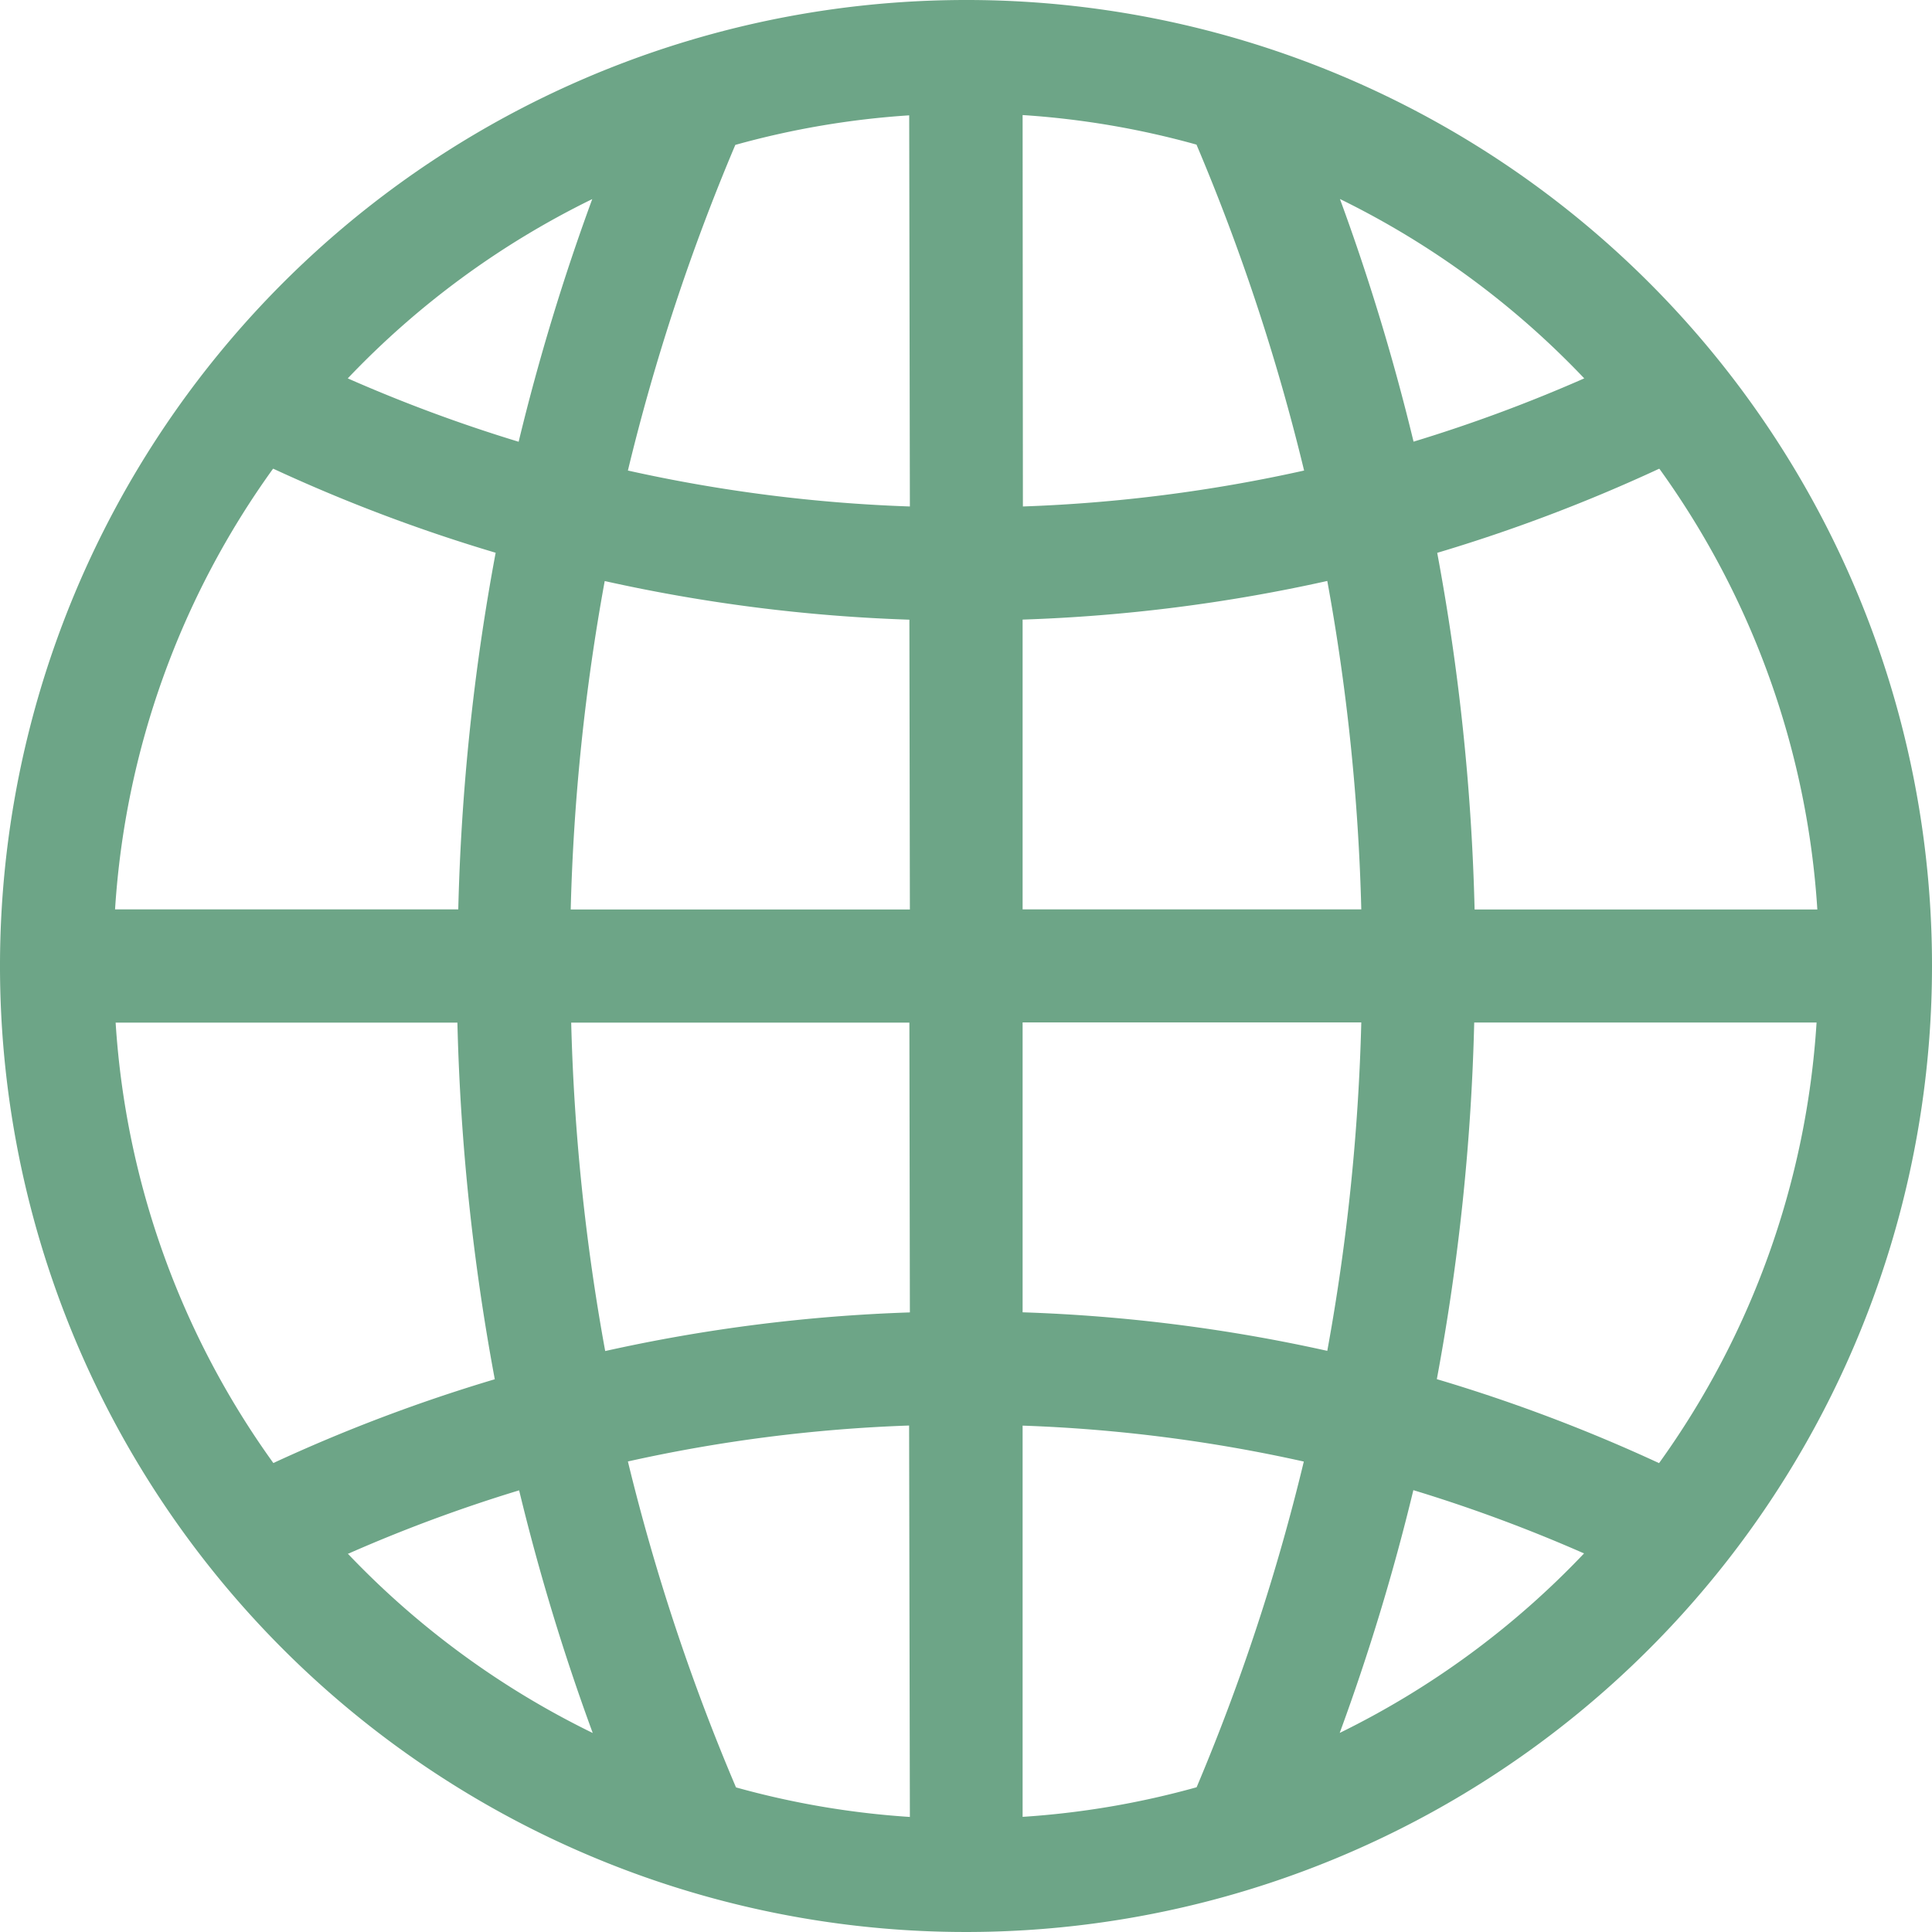 <?xml version="1.0" encoding="UTF-8"?>
<svg xmlns="http://www.w3.org/2000/svg" width="20" height="20" viewBox="0 0 20 20">
  <g id="globe" transform="translate(-8)">
    <g id="Group_602" data-name="Group 602" transform="translate(8)">
      <path id="Path_20612" data-name="Path 20612" d="M10,0A10,10,0,1,0,20,10,9.994,9.994,0,0,0,10,0ZM6.131,2.061a22.811,22.811,0,0,0-.762,2.512A15.8,15.8,0,0,1,3.6,3.917,8.852,8.852,0,0,1,6.131,2.061Zm-3.3,2.792a16.992,16.992,0,0,0,2.3.869,23.125,23.125,0,0,0-.387,3.692H1.191A8.744,8.744,0,0,1,2.826,4.853Zm0,10.294a8.744,8.744,0,0,1-1.634-4.561H4.735a23.125,23.125,0,0,0,.387,3.692A16.994,16.994,0,0,0,2.826,15.147Zm.776.936a15.784,15.784,0,0,1,1.767-.655,22.819,22.819,0,0,0,.762,2.512A8.853,8.853,0,0,1,3.6,16.083Zm5.812,2.726a8.831,8.831,0,0,1-1.8-.306A21.711,21.711,0,0,1,6.5,15.129a15.91,15.91,0,0,1,2.911-.372Zm0-5.223a17.083,17.083,0,0,0-3.154.4,21.964,21.964,0,0,1-.352-3.4H9.414Zm0-4.171H5.908a21.964,21.964,0,0,1,.352-3.4,17.083,17.083,0,0,0,3.154.4Zm0-4.172A15.91,15.91,0,0,1,6.5,4.871,21.711,21.711,0,0,1,7.612,1.5a8.831,8.831,0,0,1,1.8-.306Zm7.76-.389a8.744,8.744,0,0,1,1.634,4.561H15.265a23.125,23.125,0,0,0-.387-3.692A16.994,16.994,0,0,0,17.174,4.853ZM16.4,3.917a15.784,15.784,0,0,1-1.767.655,22.819,22.819,0,0,0-.762-2.512A8.853,8.853,0,0,1,16.4,3.917ZM10.586,1.191a8.831,8.831,0,0,1,1.8.306A21.712,21.712,0,0,1,13.5,4.871a15.91,15.91,0,0,1-2.911.372Zm0,5.223a17.083,17.083,0,0,0,3.154-.4,21.964,21.964,0,0,1,.352,3.4H10.586Zm1.8,12.088a8.828,8.828,0,0,1-1.8.306V14.758a15.91,15.91,0,0,1,2.911.372A21.71,21.71,0,0,1,12.388,18.5Zm-1.8-4.918v-3h3.506a21.964,21.964,0,0,1-.352,3.4A17.083,17.083,0,0,0,10.586,13.585Zm3.283,4.354a22.811,22.811,0,0,0,.762-2.512,15.8,15.8,0,0,1,1.767.655A8.852,8.852,0,0,1,13.869,17.939Zm3.305-2.792a16.992,16.992,0,0,0-2.3-.869,23.125,23.125,0,0,0,.387-3.692h3.544A8.744,8.744,0,0,1,17.174,15.147Z" fill="#6da587"></path>
    </g>
  </g>
</svg>
